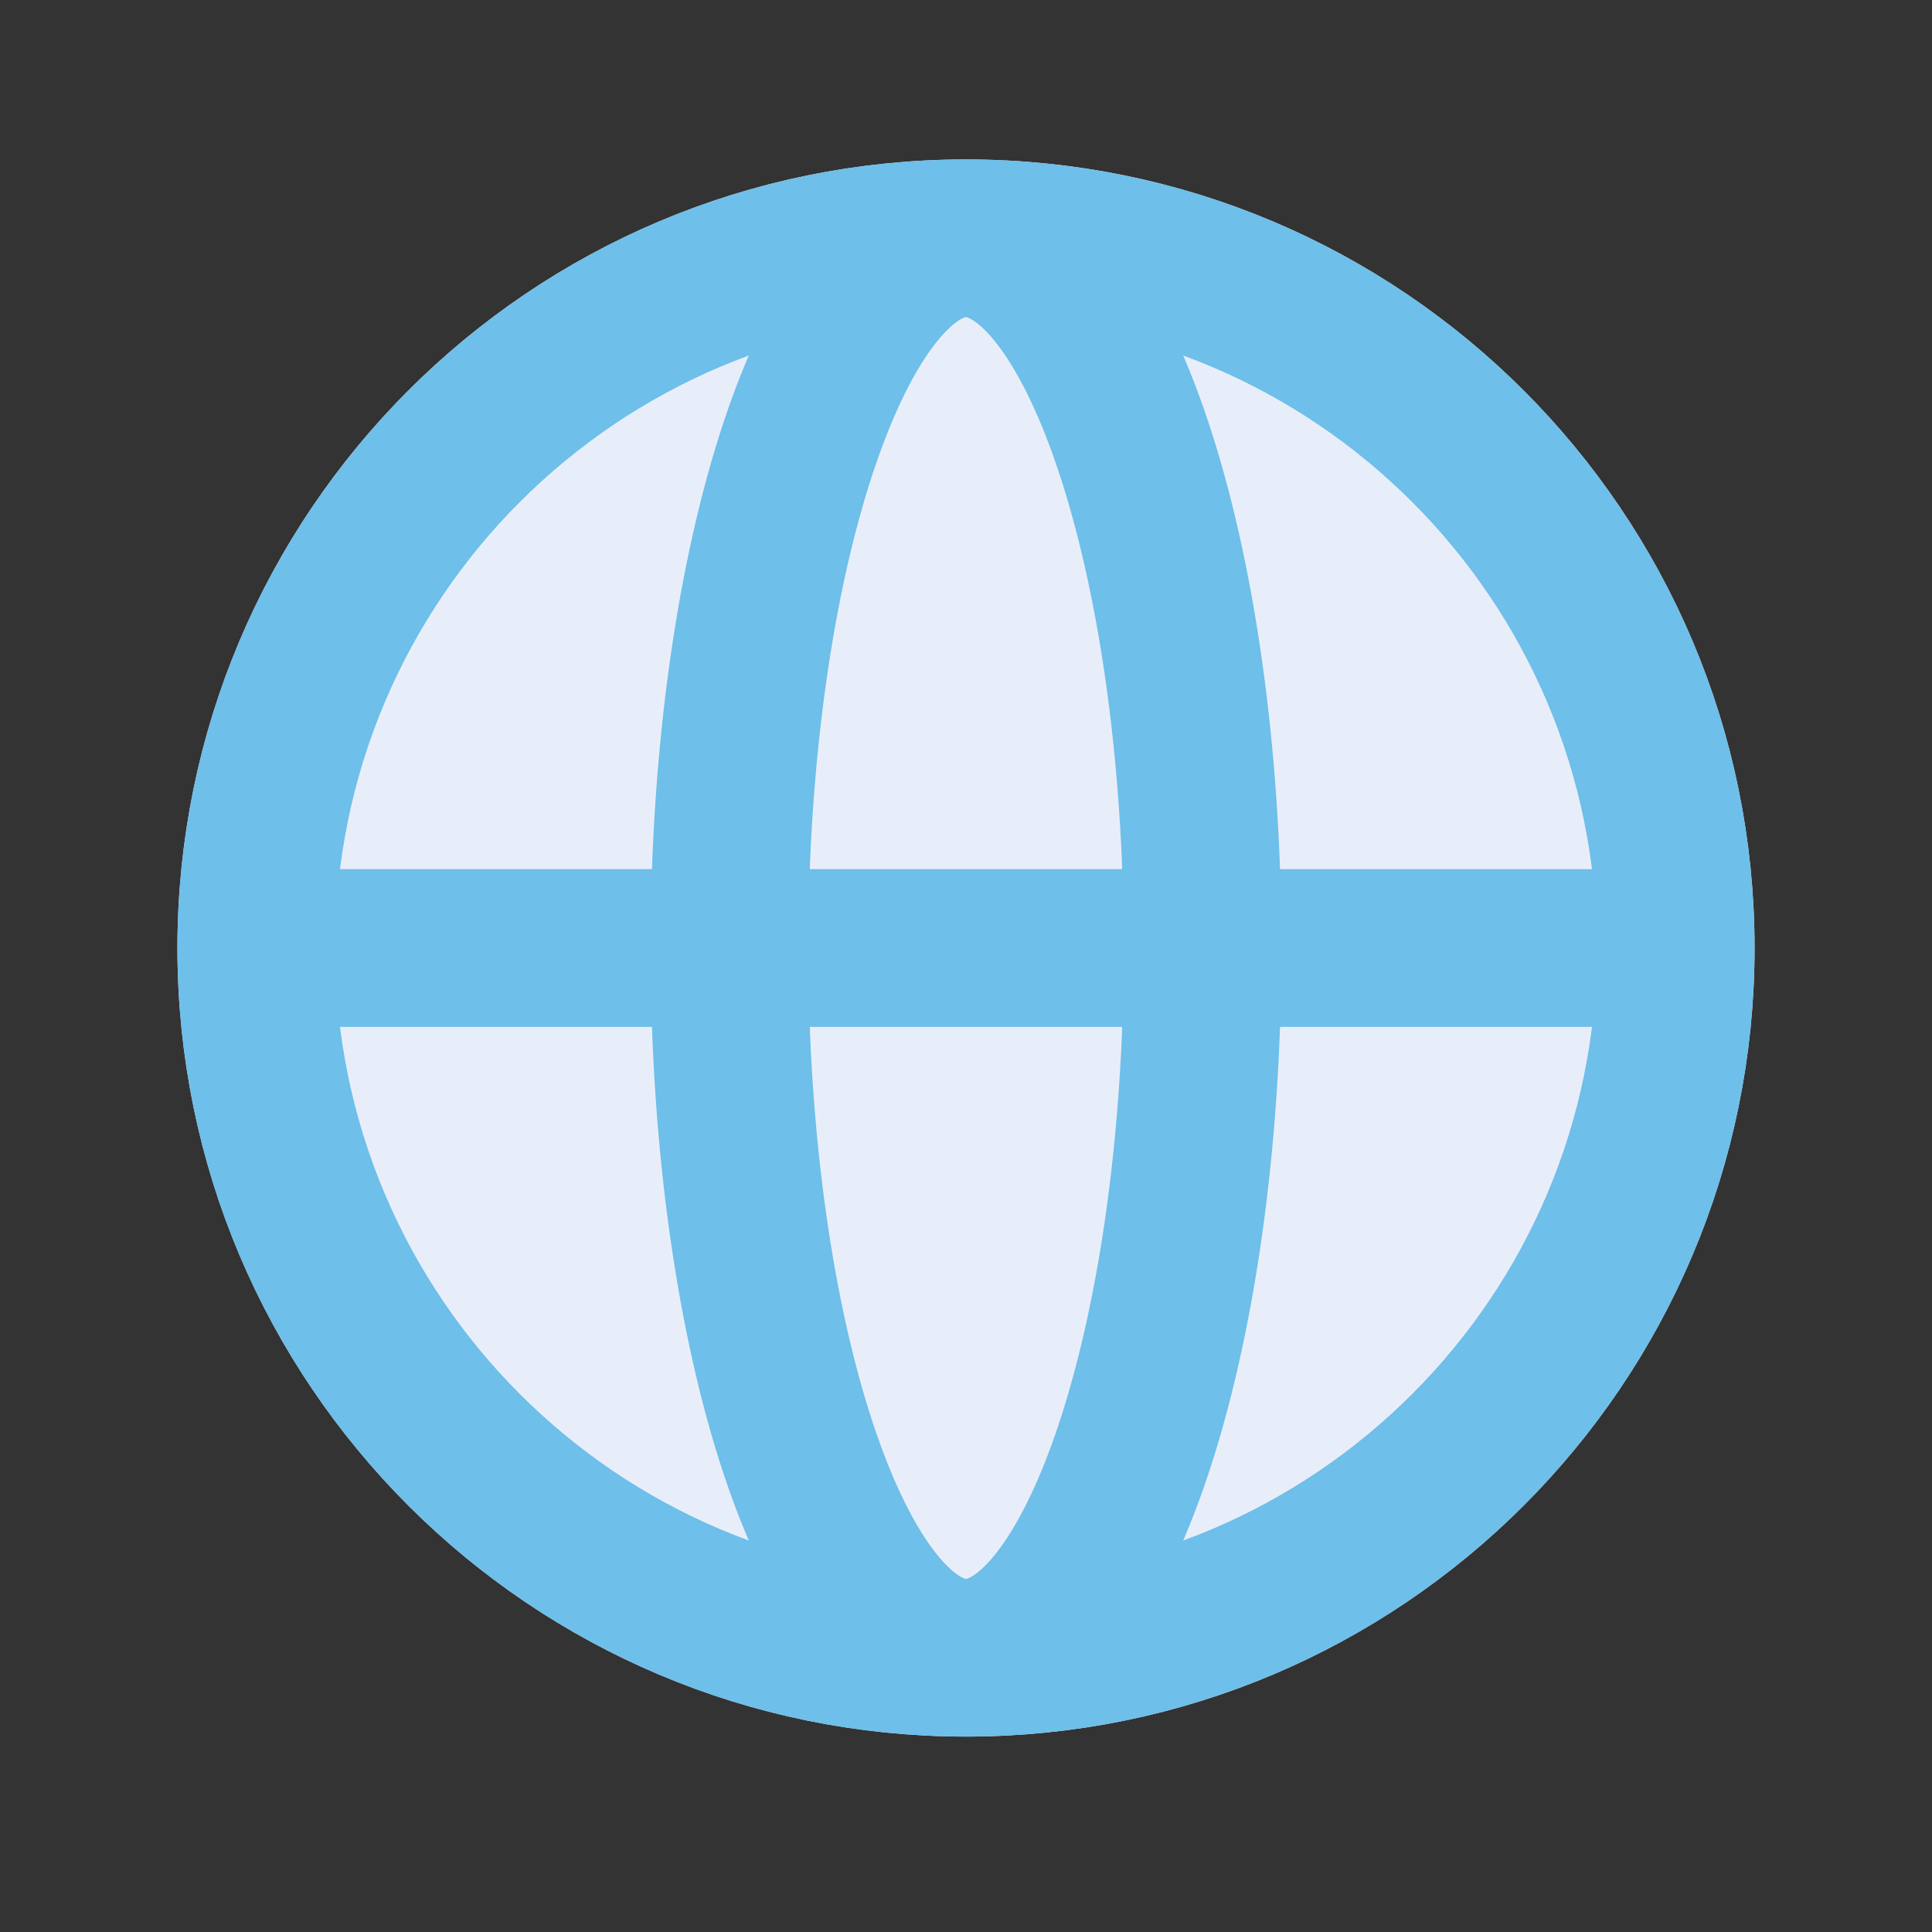 <svg width="49" height="49" viewBox="0 0 49 49" fill="none" xmlns="http://www.w3.org/2000/svg">
<rect x="0" y="0" width="49" height="49" fill="#333333" stroke="none"/>
<path d="M24.5 42.044C34.441 42.044 42.5 33.986 42.5 24.044C42.5 14.103 34.441 6.044 24.5 6.044C14.559 6.044 6.5 14.103 6.5 24.044C6.5 33.986 14.559 42.044 24.5 42.044Z" fill="#E8EEF9" stroke="#E8EEF9" stroke-width="4" stroke-linecap="round" stroke-linejoin="round"/>
<path d="M42.5 24.044C42.5 33.986 34.441 42.044 24.5 42.044M42.5 24.044C42.5 14.103 34.441 6.044 24.5 6.044M42.5 24.044H6.5M24.5 42.044C14.559 42.044 6.5 33.986 6.5 24.044M24.5 42.044C27.814 42.044 30.5 33.986 30.5 24.044C30.5 14.103 27.814 6.044 24.5 6.044M24.5 42.044C21.186 42.044 18.5 33.986 18.5 24.044C18.5 14.103 21.186 6.044 24.5 6.044M6.5 24.044C6.5 14.103 14.559 6.044 24.5 6.044" stroke="#6EBFE9" stroke-width="4" stroke-linecap="round" stroke-linejoin="round"/>
</svg>
